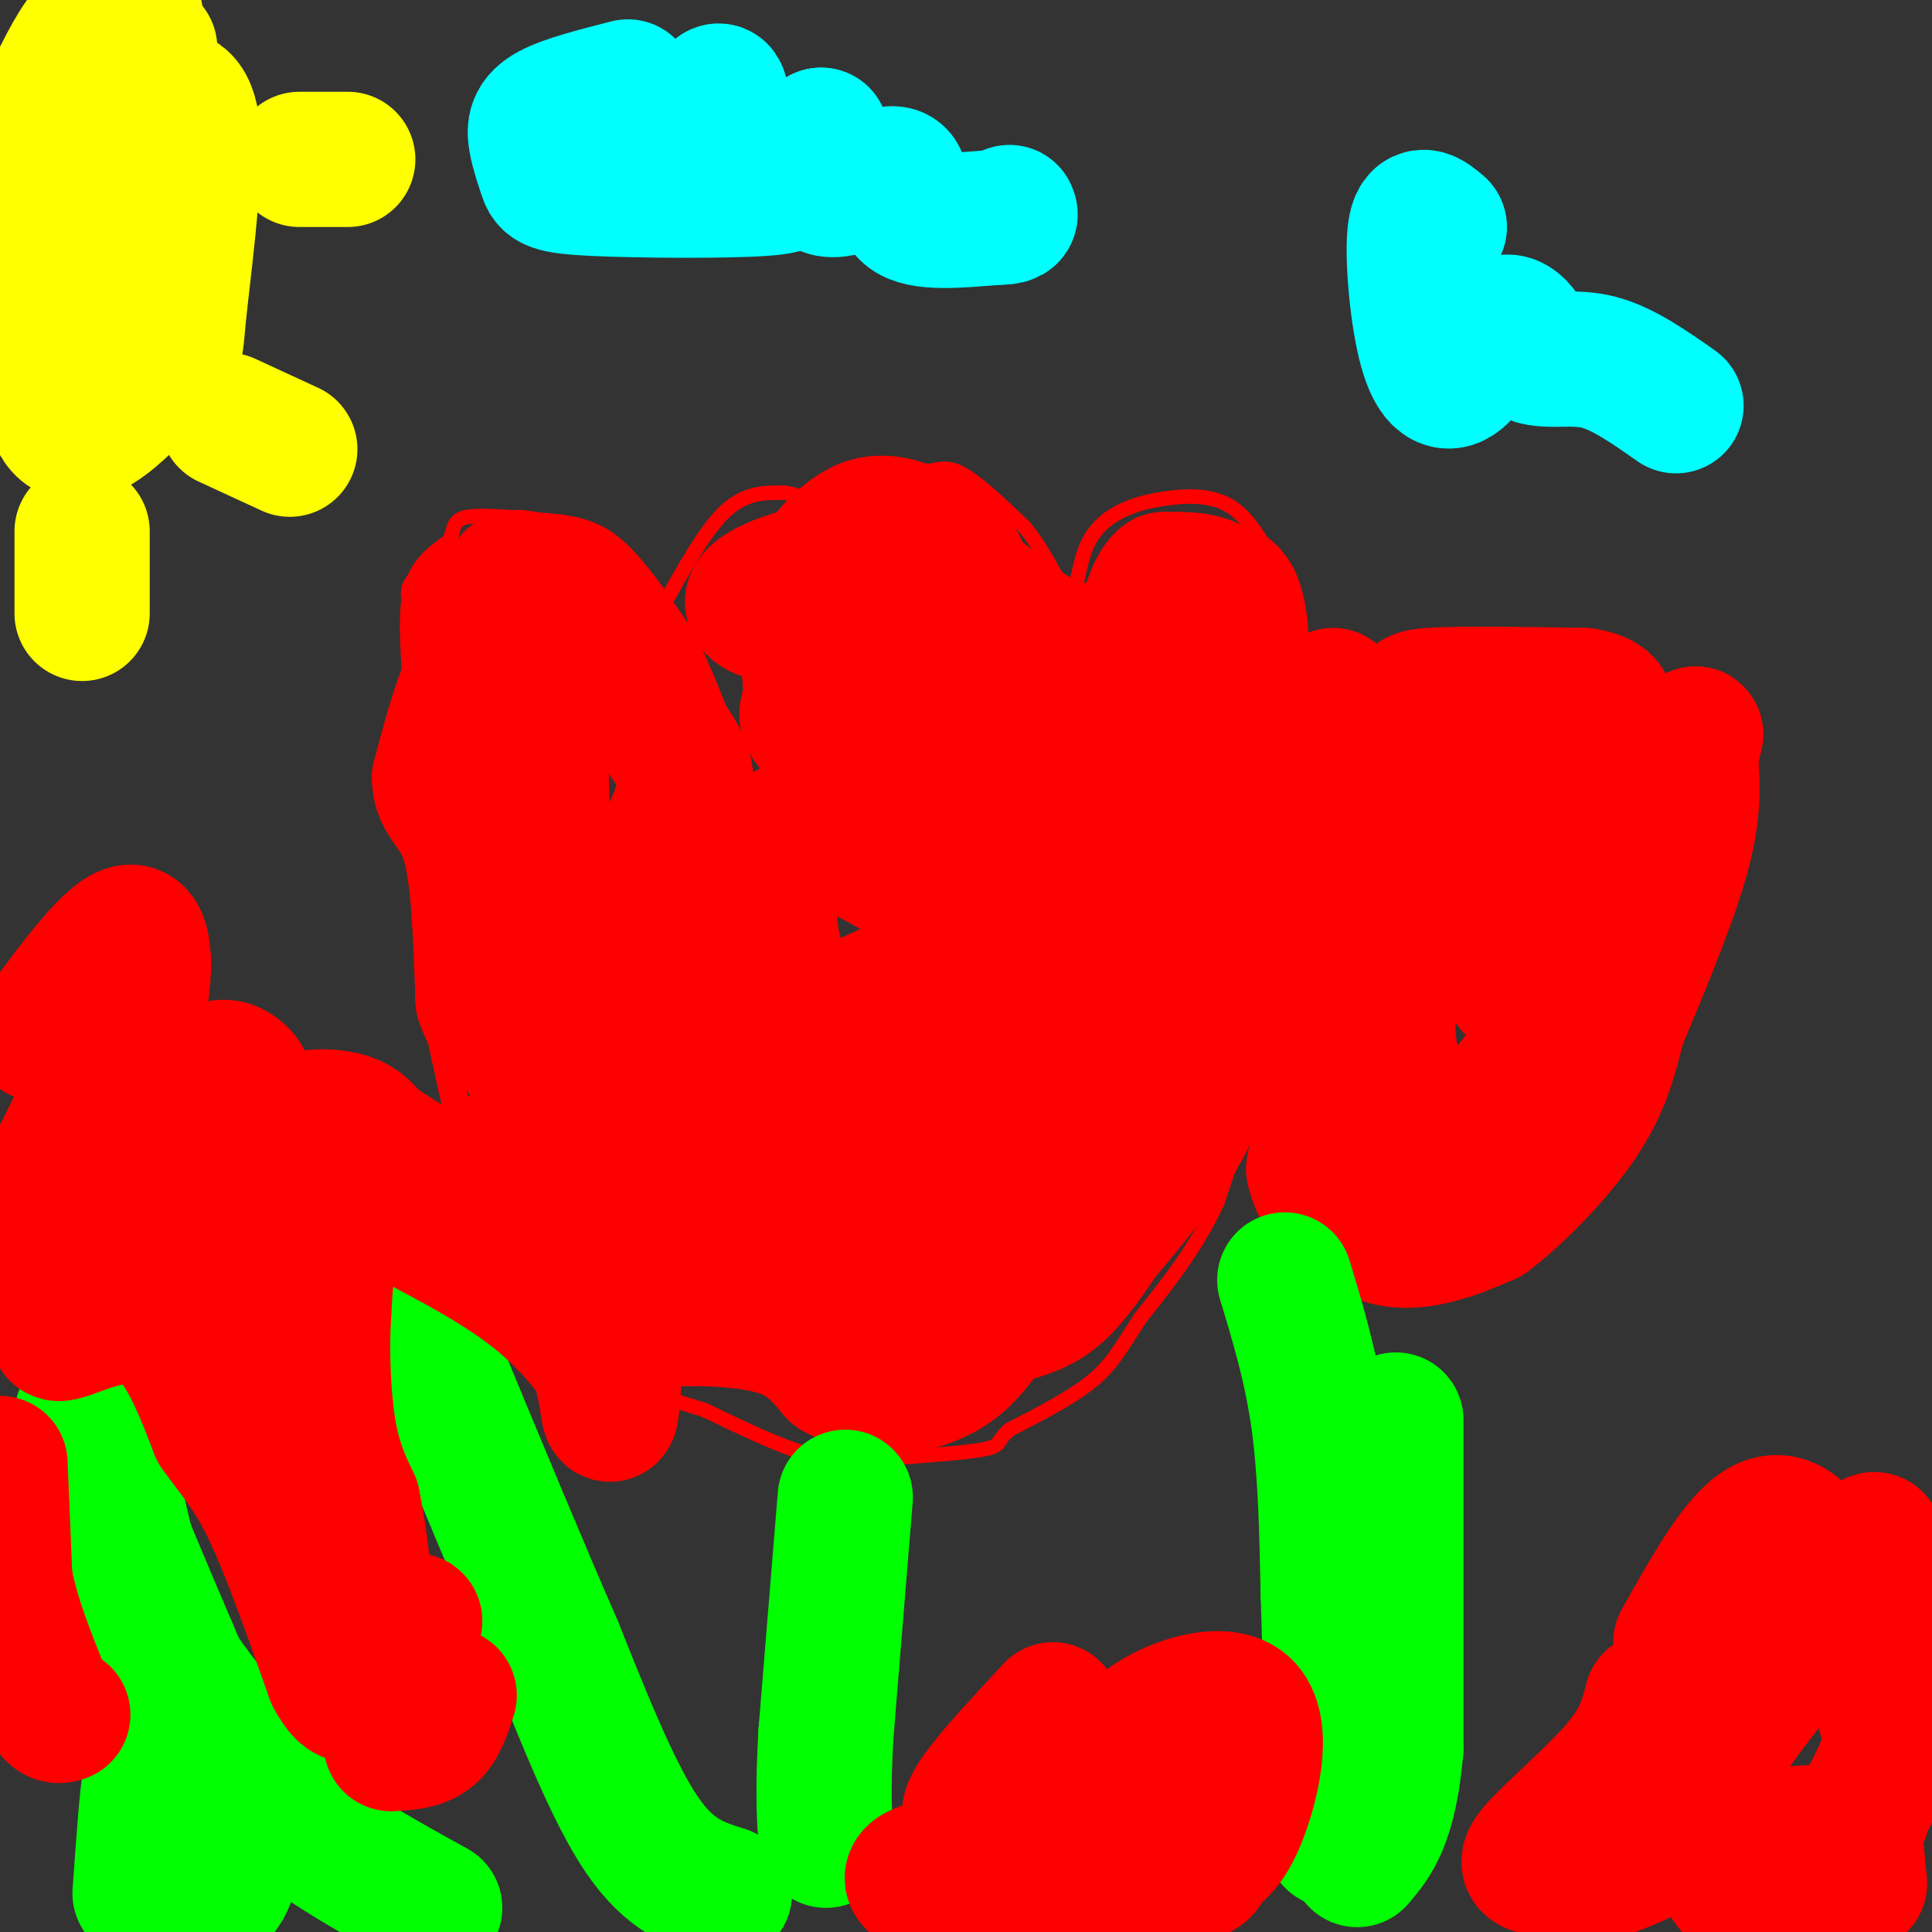 <svg viewBox='0 0 400 400' version='1.1' xmlns='http://www.w3.org/2000/svg' xmlns:xlink='http://www.w3.org/1999/xlink'><rect x="0" y="0" width="400" height="400" fill="#333333" stroke="none"/><g fill='none' stroke='#ff0000' stroke-width='6' stroke-linecap='round' stroke-linejoin='round'><path d='M97,231c0.000,0.000 0.000,-1.000 0,-1'/></g>
<g fill='none' stroke='#ff0000' stroke-width='3' stroke-linecap='round' stroke-linejoin='round'><path d='M99,239c0.000,0.000 -1.000,-3.000 -1,-3'/><path d='M98,236c-2.600,-8.956 -8.600,-29.844 -10,-33c-1.400,-3.156 1.800,11.422 5,26'/><path d='M93,229c1.444,2.133 2.556,-5.533 2,-11c-0.556,-5.467 -2.778,-8.733 -5,-12'/><path d='M90,206c-0.833,-2.333 -0.417,-2.167 0,-2'/><path d='M90,204c0.000,0.000 -4.000,-26.000 -4,-26'/><path d='M86,178c-0.833,-9.833 -0.917,-21.417 -1,-33'/><path d='M85,145c-0.511,-9.800 -1.289,-17.800 0,-23c1.289,-5.200 4.644,-7.600 8,-10'/><path d='M93,112c1.289,-2.711 0.511,-4.489 4,-5c3.489,-0.511 11.244,0.244 19,1'/><path d='M116,108c5.267,0.733 8.933,2.067 13,6c4.067,3.933 8.533,10.467 13,17'/><path d='M142,131c4.333,8.167 8.667,20.083 13,32'/><path d='M155,163c2.689,8.044 2.911,12.156 3,13c0.089,0.844 0.044,-1.578 0,-4'/><path d='M137,126c4.417,-8.000 8.833,-16.000 13,-20c4.167,-4.000 8.083,-4.000 12,-4'/><path d='M162,102c3.667,0.167 6.833,2.583 10,5'/><path d='M172,107c1.289,-0.956 -0.489,-5.844 2,-8c2.489,-2.156 9.244,-1.578 16,-1'/><path d='M190,98c3.911,-0.644 5.689,-1.756 9,0c3.311,1.756 8.156,6.378 13,11'/><path d='M212,109c3.667,4.333 6.333,9.667 9,15'/><path d='M221,124c1.869,0.286 2.042,-6.500 4,-11c1.958,-4.500 5.702,-6.714 9,-8c3.298,-1.286 6.149,-1.643 9,-2'/><path d='M243,103c3.667,-0.400 8.333,-0.400 12,2c3.667,2.400 6.333,7.200 9,12'/><path d='M264,117c2.667,7.667 4.833,20.833 7,34'/><path d='M271,151c1.000,10.667 0.000,20.333 -1,30'/><path d='M270,181c-1.500,11.000 -4.750,23.500 -8,36'/><path d='M262,217c-3.000,11.333 -6.500,21.667 -10,32'/><path d='M252,249c-4.333,9.333 -10.167,16.667 -16,24'/><path d='M236,273c-3.956,6.178 -5.844,9.622 -10,13c-4.156,3.378 -10.578,6.689 -17,10'/><path d='M209,296c-2.822,2.356 -1.378,3.244 -5,4c-3.622,0.756 -12.311,1.378 -21,2'/><path d='M183,302c-5.889,0.489 -10.111,0.711 -16,-1c-5.889,-1.711 -13.444,-5.356 -21,-9'/><path d='M146,292c-4.911,-1.711 -6.689,-1.489 -11,-5c-4.311,-3.511 -11.156,-10.756 -18,-18'/><path d='M117,269c-6.667,-9.500 -14.333,-24.250 -22,-39'/><path d='M95,230c-3.667,-6.500 -1.833,-3.250 0,0'/></g>
<g fill='none' stroke='#ff0000' stroke-width='12' stroke-linecap='round' stroke-linejoin='round'><path d='M108,117c-1.667,-2.083 -3.333,-4.167 -6,-1c-2.667,3.167 -6.333,11.583 -10,20'/><path d='M92,136c-0.655,3.512 2.708,2.292 4,-2c1.292,-4.292 0.512,-11.655 -1,-14c-1.512,-2.345 -3.756,0.327 -6,3'/><path d='M89,123c0.000,3.667 3.000,11.333 6,19'/></g>
<g fill='none' stroke='#ff0000' stroke-width='28' stroke-linecap='round' stroke-linejoin='round'><path d='M109,136c-3.500,-1.083 -7.000,-2.167 -10,2c-3.000,4.167 -5.500,13.583 -8,23'/><path d='M91,161c-0.044,5.000 3.844,6.000 6,13c2.156,7.000 2.578,20.000 3,33'/><path d='M100,207c2.244,6.867 6.356,7.533 9,12c2.644,4.467 3.822,12.733 5,21'/><path d='M114,240c5.167,8.167 15.583,18.083 26,28'/><path d='M140,268c3.774,5.452 0.208,5.083 3,5c2.792,-0.083 11.940,0.119 18,2c6.060,1.881 9.030,5.440 12,9'/><path d='M173,284c3.952,2.202 7.833,3.208 12,3c4.167,-0.208 8.619,-1.631 12,-4c3.381,-2.369 5.690,-5.685 8,-9'/><path d='M205,274c3.422,-1.933 7.978,-2.267 12,-5c4.022,-2.733 7.511,-7.867 11,-13'/><path d='M228,256c5.044,-6.022 12.156,-14.578 16,-21c3.844,-6.422 4.422,-10.711 5,-15'/><path d='M249,220c2.067,-5.267 4.733,-10.933 6,-18c1.267,-7.067 1.133,-15.533 1,-24'/><path d='M256,178c0.600,-13.244 1.600,-34.356 1,-45c-0.600,-10.644 -2.800,-10.822 -5,-11'/><path d='M252,122c-2.667,-2.167 -6.833,-2.083 -11,-2'/><path d='M241,120c-2.511,2.000 -3.289,8.000 -5,11c-1.711,3.000 -4.356,3.000 -7,3'/><path d='M229,134c-2.644,0.911 -5.756,1.689 -10,0c-4.244,-1.689 -9.622,-5.844 -15,-10'/><path d='M204,124c-5.333,-3.167 -11.167,-6.083 -17,-9'/><path d='M187,115c-4.689,-0.244 -7.911,3.644 -11,5c-3.089,1.356 -6.044,0.178 -9,-1'/><path d='M167,119c-4.119,0.738 -9.917,3.083 -11,5c-1.083,1.917 2.548,3.405 5,3c2.452,-0.405 3.726,-2.702 5,-5'/><path d='M166,122c2.956,-3.844 7.844,-10.956 13,-13c5.156,-2.044 10.578,0.978 16,4'/><path d='M195,113c3.956,2.889 5.844,8.111 4,11c-1.844,2.889 -7.422,3.444 -13,4'/><path d='M186,128c-5.489,-0.356 -12.711,-3.244 -16,-1c-3.289,2.244 -2.644,9.622 -2,17'/><path d='M168,144c-0.756,3.533 -1.644,3.867 0,6c1.644,2.133 5.822,6.067 10,10'/><path d='M178,160c2.844,-0.711 4.956,-7.489 10,-10c5.044,-2.511 13.022,-0.756 21,1'/><path d='M209,151c4.786,3.622 6.252,12.177 6,16c-0.252,3.823 -2.222,2.914 -5,2c-2.778,-0.914 -6.365,-1.833 -8,-3c-1.635,-1.167 -1.317,-2.584 -1,-4'/><path d='M201,162c0.393,-2.262 1.875,-5.917 5,-3c3.125,2.917 7.893,12.405 14,12c6.107,-0.405 13.554,-10.702 21,-21'/><path d='M241,150c4.067,-0.200 3.733,9.800 2,19c-1.733,9.200 -4.867,17.600 -8,26'/><path d='M235,195c-4.044,12.756 -10.156,31.644 -15,42c-4.844,10.356 -8.422,12.178 -12,14'/><path d='M208,251c-3.690,4.310 -6.917,8.083 -16,10c-9.083,1.917 -24.024,1.976 -32,0c-7.976,-1.976 -8.988,-5.988 -10,-10'/><path d='M150,251c-4.533,-4.711 -10.867,-11.489 -15,-18c-4.133,-6.511 -6.067,-12.756 -8,-19'/><path d='M127,214c-3.778,-7.889 -9.222,-18.111 -12,-28c-2.778,-9.889 -2.889,-19.444 -3,-29'/><path d='M112,157c-1.756,-7.000 -4.644,-10.000 -6,-15c-1.356,-5.000 -1.178,-12.000 -1,-19'/><path d='M105,123c0.333,-3.800 1.667,-3.800 4,-3c2.333,0.800 5.667,2.400 9,4'/><path d='M118,124c4.500,5.000 11.250,15.500 18,26'/><path d='M136,150c4.311,6.178 6.089,8.622 6,12c-0.089,3.378 -2.044,7.689 -4,12'/><path d='M138,174c-1.733,3.333 -4.067,5.667 0,14c4.067,8.333 14.533,22.667 25,37'/><path d='M163,225c4.905,5.810 4.667,1.833 5,1c0.333,-0.833 1.238,1.476 0,-3c-1.238,-4.476 -4.619,-15.738 -8,-27'/><path d='M160,196c-1.464,-9.024 -1.125,-18.083 1,-22c2.125,-3.917 6.036,-2.690 10,-1c3.964,1.690 7.982,3.845 12,6'/><path d='M183,179c3.885,2.201 7.598,4.703 12,8c4.402,3.297 9.493,7.388 5,11c-4.493,3.612 -18.569,6.746 -25,12c-6.431,5.254 -5.215,12.627 -4,20'/><path d='M171,230c1.000,3.488 5.500,2.208 9,1c3.500,-1.208 6.000,-2.345 12,-9c6.000,-6.655 15.500,-18.827 25,-31'/><path d='M217,191c4.762,-4.607 4.165,-0.624 5,2c0.835,2.624 3.100,3.889 0,10c-3.100,6.111 -11.565,17.068 -16,23c-4.435,5.932 -4.838,6.838 -9,8c-4.162,1.162 -12.081,2.581 -20,4'/><path d='M177,238c-4.500,0.833 -5.750,0.917 -7,1'/><path d='M276,144c0.000,0.000 4.000,23.000 4,23'/><path d='M280,167c1.289,7.489 2.511,14.711 2,23c-0.511,8.289 -2.756,17.644 -5,27'/><path d='M277,217c-1.667,8.667 -3.333,16.833 -5,25'/><path d='M272,242c1.167,6.333 6.583,9.667 12,13'/><path d='M284,255c4.267,2.422 8.933,1.978 13,1c4.067,-0.978 7.533,-2.489 11,-4'/><path d='M308,252c5.578,-4.178 14.022,-12.622 19,-20c4.978,-7.378 6.489,-13.689 8,-20'/><path d='M335,212c4.044,-9.733 10.156,-24.067 13,-34c2.844,-9.933 2.422,-15.467 2,-21'/><path d='M350,157c0.844,-4.956 1.956,-6.844 0,-3c-1.956,3.844 -6.978,13.422 -12,23'/><path d='M338,177c-6.500,14.417 -16.750,38.958 -26,49c-9.250,10.042 -17.500,5.583 -21,3c-3.500,-2.583 -2.250,-3.292 -1,-4'/><path d='M290,225c-1.238,-3.012 -3.833,-8.542 -2,-19c1.833,-10.458 8.095,-25.845 10,-36c1.905,-10.155 -0.548,-15.077 -3,-20'/><path d='M295,150c-1.667,-4.444 -4.333,-5.556 1,-6c5.333,-0.444 18.667,-0.222 32,0'/><path d='M328,144c6.286,1.048 6.000,3.667 2,10c-4.000,6.333 -11.714,16.381 -15,24c-3.286,7.619 -2.143,12.810 -1,18'/><path d='M314,196c-0.333,4.333 -0.667,6.167 -1,8'/><path d='M29,197c0.833,1.583 1.667,3.167 -2,12c-3.667,8.833 -11.833,24.917 -20,41'/><path d='M7,250c-4.202,8.321 -4.708,8.625 -2,5c2.708,-3.625 8.631,-11.179 13,-19c4.369,-7.821 7.185,-15.911 10,-24'/><path d='M28,212c2.178,-8.889 2.622,-19.111 -1,-19c-3.622,0.111 -11.311,10.556 -19,21'/></g>
<g fill='none' stroke='#00ff00' stroke-width='28' stroke-linecap='round' stroke-linejoin='round'><path d='M175,310c0.000,0.000 -4.000,49.000 -4,49'/><path d='M171,359c-0.667,11.833 -0.333,16.917 0,22'/><path d='M150,392c-5.583,-1.750 -11.167,-3.500 -17,-12c-5.833,-8.500 -11.917,-23.750 -18,-39'/><path d='M115,341c-7.000,-16.000 -15.500,-36.500 -24,-57'/><path d='M91,284c-4.000,-9.667 -2.000,-5.333 0,-1'/><path d='M90,395c-11.000,-6.083 -22.000,-12.167 -29,-18c-7.000,-5.833 -10.000,-11.417 -13,-17'/><path d='M48,360c-5.178,-6.378 -11.622,-13.822 -16,-23c-4.378,-9.178 -6.689,-20.089 -9,-31'/><path d='M23,306c-2.867,-8.244 -5.533,-13.356 -6,-13c-0.467,0.356 1.267,6.178 3,12'/><path d='M20,305c5.000,12.667 16.000,38.333 27,64'/><path d='M47,369c3.711,16.089 -0.511,24.311 -4,24c-3.489,-0.311 -6.244,-9.156 -9,-18'/><path d='M34,375c-1.978,-5.156 -2.422,-9.044 -3,-6c-0.578,3.044 -1.289,13.022 -2,23'/><path d='M266,265c2.750,9.083 5.500,18.167 7,29c1.500,10.833 1.750,23.417 2,36'/><path d='M275,330c0.500,14.500 0.750,32.750 1,51'/><path d='M289,294c0.000,0.000 0.000,68.000 0,68'/><path d='M289,362c-1.333,15.167 -4.667,19.083 -8,23'/></g>
<g fill='none' stroke='#ff0000' stroke-width='28' stroke-linecap='round' stroke-linejoin='round'><path d='M46,221c0.792,-0.018 1.583,-0.036 3,1c1.417,1.036 3.458,3.125 0,8c-3.458,4.875 -12.417,12.536 -17,18c-4.583,5.464 -4.792,8.732 -5,12'/><path d='M27,260c-3.333,4.667 -9.167,10.333 -15,16'/><path d='M12,276c1.000,0.800 11.000,-5.200 18,-3c7.000,2.200 11.000,12.600 15,23'/><path d='M45,296c4.200,5.844 7.200,8.956 11,17c3.800,8.044 8.400,21.022 13,34'/><path d='M69,347c3.178,6.000 4.622,4.000 7,1c2.378,-3.000 5.689,-7.000 9,-11'/><path d='M85,337c1.500,-2.000 0.750,-1.500 0,-1'/><path d='M64,306c0.000,0.000 -18.000,-56.000 -18,-56'/><path d='M46,250c-1.601,-11.317 3.396,-11.611 7,-13c3.604,-1.389 5.817,-3.874 9,-5c3.183,-1.126 7.338,-0.893 10,0c2.662,0.893 3.831,2.447 5,4'/><path d='M77,236c3.167,2.167 8.583,5.583 14,9'/><path d='M91,245c7.000,6.000 17.500,16.500 28,27'/><path d='M119,272c5.867,8.867 6.533,17.533 7,20c0.467,2.467 0.733,-1.267 1,-5'/><path d='M127,287c-1.933,-4.022 -7.267,-11.578 -15,-18c-7.733,-6.422 -17.867,-11.711 -28,-17'/><path d='M84,252c-7.333,-2.733 -11.667,-1.067 -14,3c-2.333,4.067 -2.667,10.533 -3,17'/><path d='M67,272c-0.467,7.311 -0.133,17.089 1,24c1.133,6.911 3.067,10.956 5,15'/><path d='M73,311c1.333,6.167 2.167,14.083 3,22'/><path d='M93,351c-1.000,3.167 -2.000,6.333 -4,8c-2.000,1.667 -5.000,1.833 -8,2'/><path d='M0,303c0.000,0.000 1.000,24.000 1,24'/><path d='M1,327c1.500,8.000 4.750,16.000 8,24'/><path d='M9,351c2.000,4.667 3.000,4.333 4,4'/></g>
<g fill='none' stroke='#00ffff' stroke-width='28' stroke-linecap='round' stroke-linejoin='round'><path d='M130,18c-6.369,1.623 -12.738,3.246 -16,5c-3.262,1.754 -3.415,3.638 -3,6c0.415,2.362 1.400,5.200 2,7c0.600,1.800 0.815,2.562 10,3c9.185,0.438 27.338,0.554 35,0c7.662,-0.554 4.831,-1.777 2,-3'/><path d='M160,36c-1.364,-0.774 -5.773,-1.210 -8,-5c-2.227,-3.790 -2.271,-10.936 -3,-12c-0.729,-1.064 -2.144,3.952 -3,7c-0.856,3.048 -1.154,4.128 3,5c4.154,0.872 12.758,1.535 17,1c4.242,-0.535 4.121,-2.267 4,-4'/><path d='M170,28c-0.013,2.179 -2.045,9.625 1,11c3.045,1.375 11.166,-3.322 14,-3c2.834,0.322 0.381,5.663 3,8c2.619,2.337 10.309,1.668 18,1'/><path d='M206,45c3.500,0.000 3.250,-0.500 3,-1'/><path d='M298,47c-2.188,-1.871 -4.376,-3.742 -5,1c-0.624,4.742 0.317,16.096 2,23c1.683,6.904 4.107,9.359 7,7c2.893,-2.359 6.255,-9.531 9,-11c2.745,-1.469 4.872,2.766 7,7'/><path d='M318,74c3.267,0.911 7.933,-0.311 13,1c5.067,1.311 10.533,5.156 16,9'/></g>
<g fill='none' stroke='#ffff00' stroke-width='28' stroke-linecap='round' stroke-linejoin='round'><path d='M28,3c0.000,0.000 2.000,16.000 2,16'/><path d='M31,10c-10.365,7.214 -20.729,14.427 -25,18c-4.271,3.573 -2.447,3.505 -2,6c0.447,2.495 -0.482,7.553 4,10c4.482,2.447 14.377,2.285 19,2c4.623,-0.285 3.975,-0.692 5,-4c1.025,-3.308 3.721,-9.517 3,-13c-0.721,-3.483 -4.861,-4.242 -9,-5'/><path d='M26,24c-2.636,-0.632 -4.725,0.287 -7,0c-2.275,-0.287 -4.737,-1.779 -7,12c-2.263,13.779 -4.327,42.830 0,51c4.327,8.170 15.043,-4.540 20,-10c4.957,-5.460 4.153,-3.670 5,-12c0.847,-8.330 3.343,-26.781 3,-36c-0.343,-9.219 -3.527,-9.205 -6,-9c-2.473,0.205 -4.237,0.603 -6,1'/><path d='M28,21c-6.688,3.510 -20.406,11.785 -26,20c-5.594,8.215 -3.062,16.371 -2,20c1.062,3.629 0.653,2.733 3,2c2.347,-0.733 7.449,-1.301 12,-6c4.551,-4.699 8.550,-13.527 11,-23c2.450,-9.473 3.352,-19.589 2,-25c-1.352,-5.411 -4.958,-6.117 -8,-4c-3.042,2.117 -5.521,7.059 -8,12'/><path d='M12,17c-2.381,7.167 -4.333,19.083 -4,24c0.333,4.917 2.952,2.833 5,-3c2.048,-5.833 3.524,-15.417 5,-25'/><path d='M17,110c0.000,0.000 0.000,17.000 0,17'/><path d='M47,87c0.000,0.000 13.000,6.000 13,6'/><path d='M62,33c0.000,0.000 10.000,0.000 10,0'/></g>
<g fill='none' stroke='#ff0000' stroke-width='28' stroke-linecap='round' stroke-linejoin='round'><path d='M218,354c-6.022,6.489 -12.044,12.978 -15,17c-2.956,4.022 -2.844,5.578 -1,7c1.844,1.422 5.422,2.711 9,4'/><path d='M211,382c5.246,0.606 13.862,0.121 17,-4c3.138,-4.121 0.800,-11.878 6,-18c5.200,-6.122 17.938,-10.610 23,-7c5.062,3.610 2.446,15.317 0,22c-2.446,6.683 -4.723,8.341 -7,10'/><path d='M250,385c-1.083,2.424 -0.290,3.485 -10,3c-9.710,-0.485 -29.922,-2.515 -41,-2c-11.078,0.515 -13.022,3.576 -6,5c7.022,1.424 23.011,1.212 39,1'/><path d='M342,352c-1.019,4.091 -2.038,8.182 -7,14c-4.962,5.818 -13.866,13.364 -17,17c-3.134,3.636 -0.498,3.364 2,4c2.498,0.636 4.856,2.182 10,1c5.144,-1.182 13.072,-5.091 21,-9'/><path d='M351,379c2.658,-2.596 -1.197,-4.587 3,-13c4.197,-8.413 16.445,-23.249 22,-29c5.555,-5.751 4.417,-2.418 6,2c1.583,4.418 5.888,9.920 8,14c2.112,4.080 2.032,6.737 1,10c-1.032,3.263 -3.016,7.131 -5,11'/><path d='M386,374c-0.879,2.800 -0.575,4.300 -6,5c-5.425,0.700 -16.578,0.600 -21,3c-4.422,2.400 -2.114,7.300 1,10c3.114,2.700 7.032,3.200 11,1c3.968,-2.200 7.984,-7.100 12,-12'/><path d='M383,381c2.044,-3.333 1.156,-5.667 1,-4c-0.156,1.667 0.422,7.333 1,13'/><path d='M348,340c5.956,-10.644 11.911,-21.289 17,-24c5.089,-2.711 9.311,2.511 11,7c1.689,4.489 0.844,8.244 0,12'/><path d='M376,335c0.010,3.139 0.033,4.986 2,2c1.967,-2.986 5.876,-10.804 8,-15c2.124,-4.196 2.464,-4.770 3,1c0.536,5.770 1.268,17.885 2,30'/><path d='M391,353c0.167,5.167 -0.417,3.083 -1,1'/></g>
</svg>